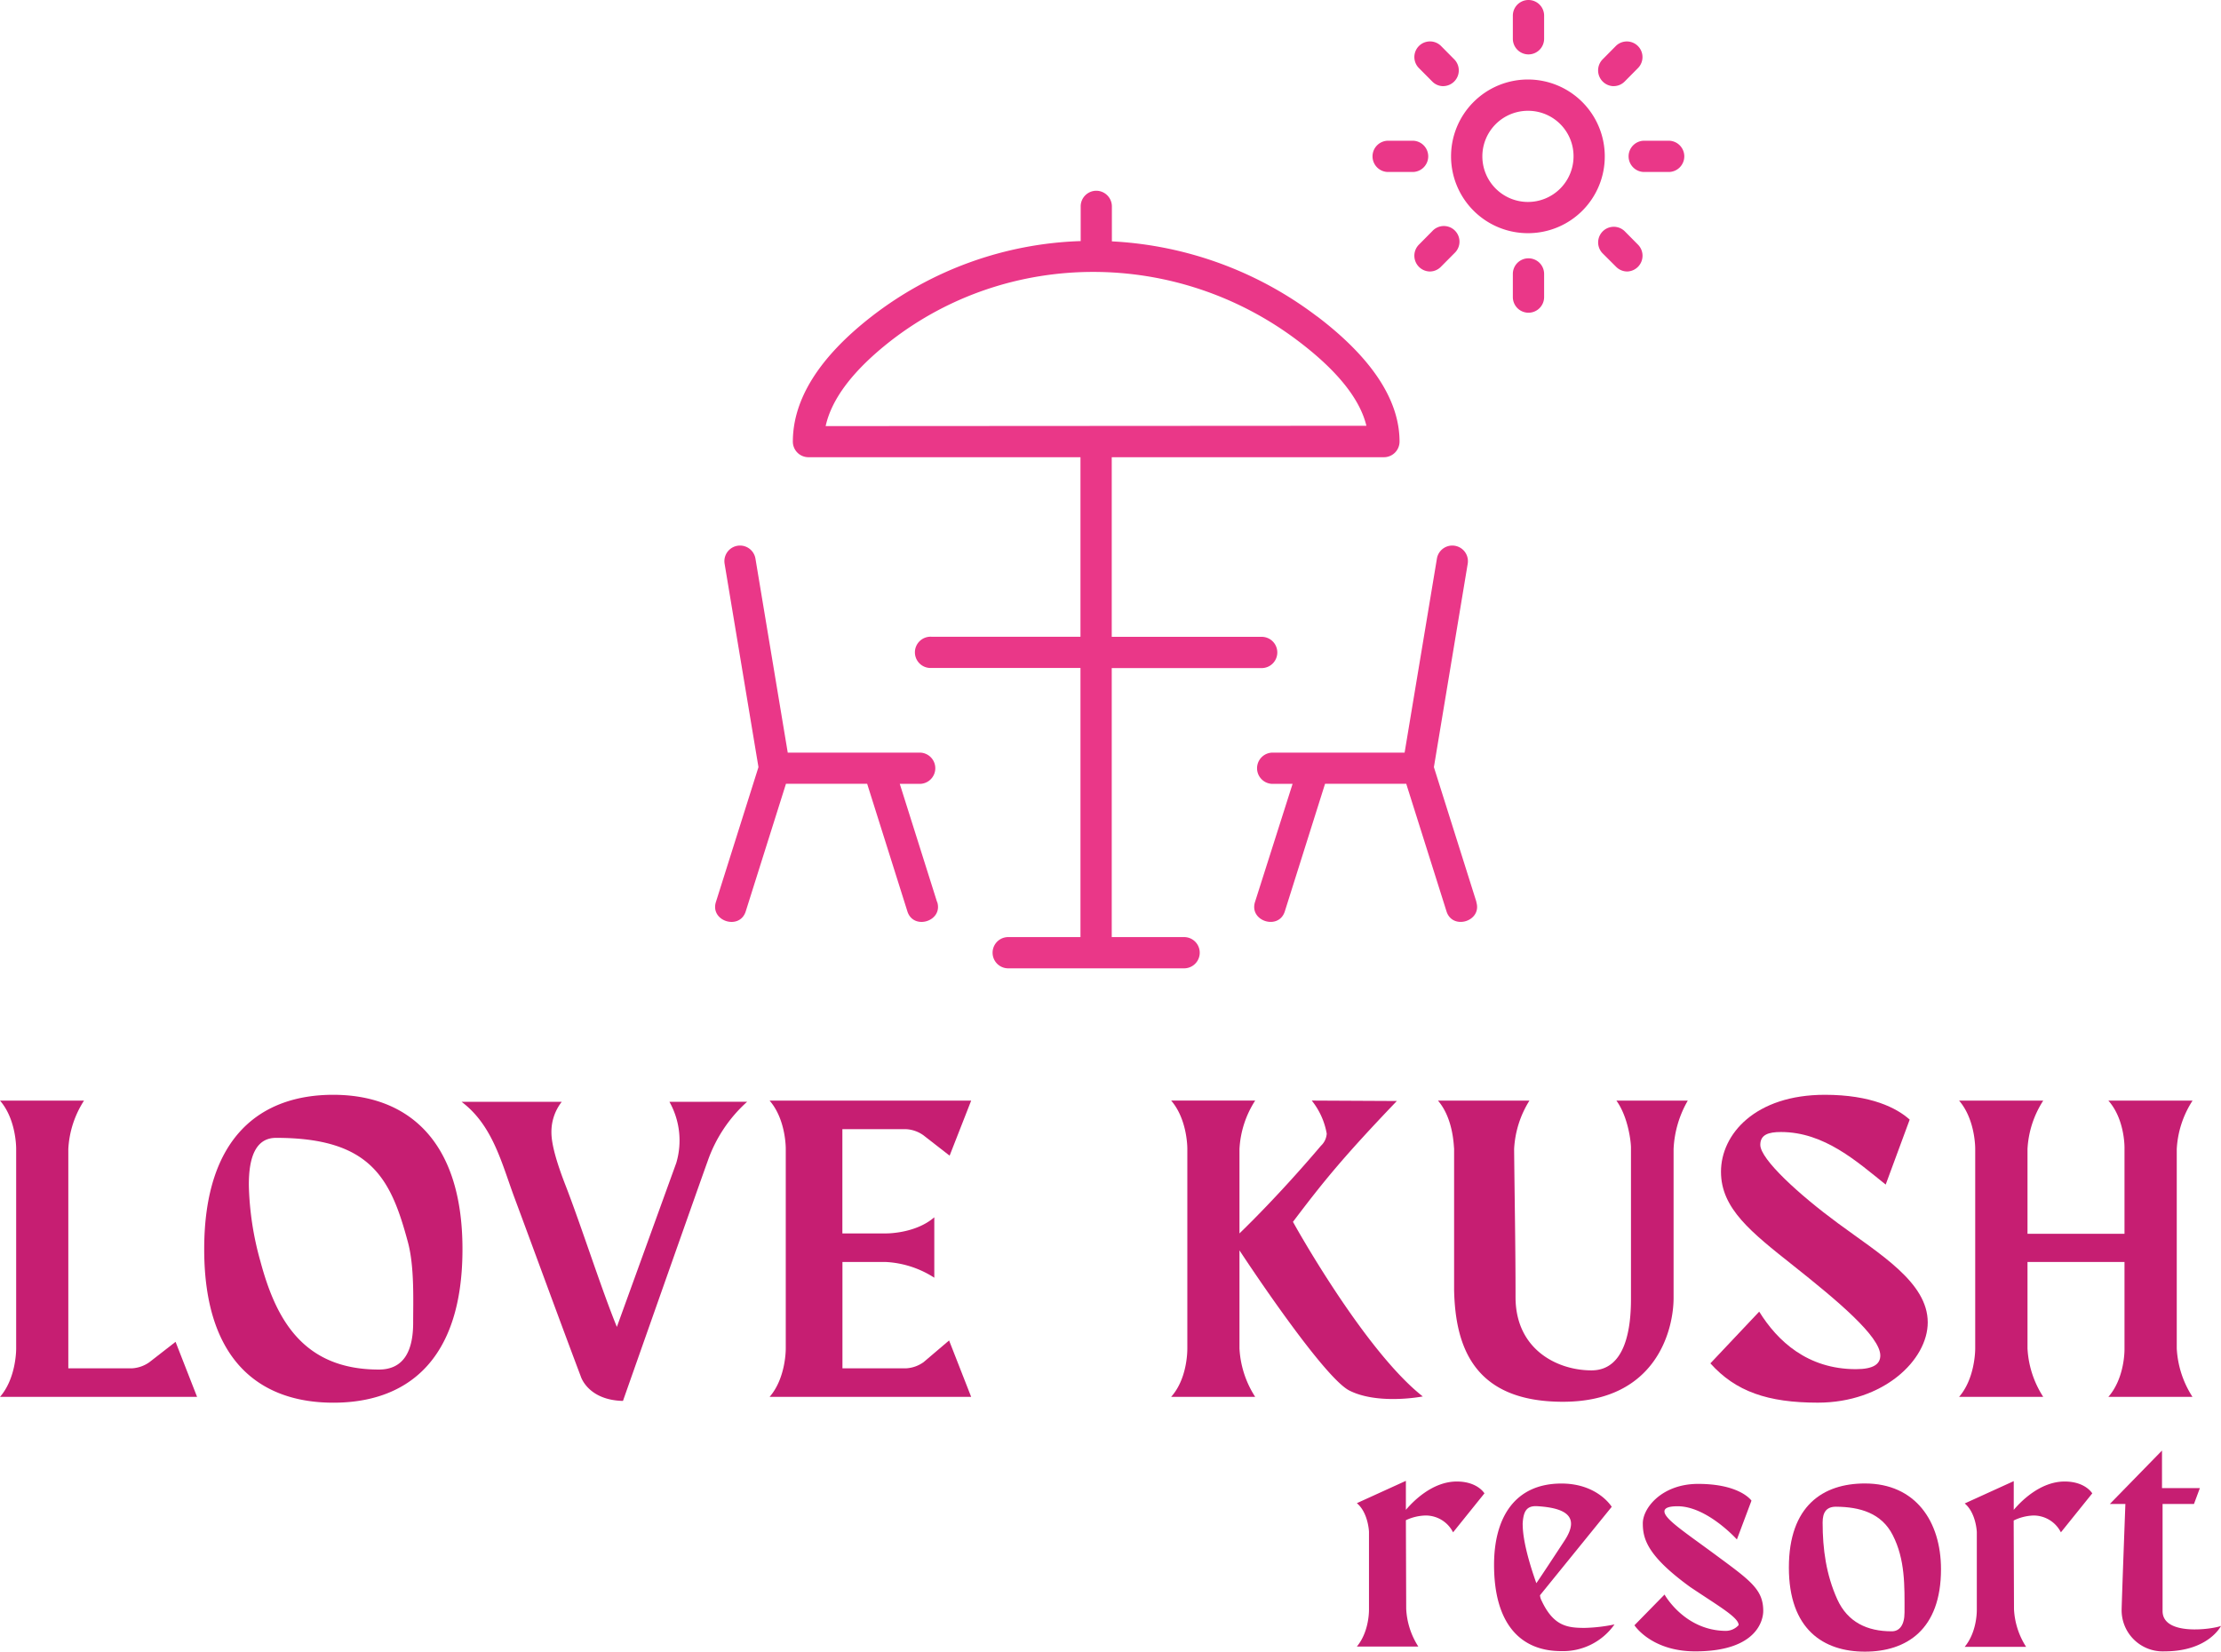 <svg xmlns="http://www.w3.org/2000/svg" viewBox="0 0 626.48 466"><defs><style>.cls-1{fill:#ea3788;}.cls-2{fill:#c61e72;}</style></defs><title>Asset 4</title><g id="Layer_2" data-name="Layer 2"><g id="Layer_1-2" data-name="Layer 1"><path class="cls-1" d="M371.52,89.29A104.34,104.34,0,0,0,313.63,68.1l0-9.9a4.42,4.42,0,0,0-4.41-4.38h0a4.41,4.41,0,0,0-4.39,4.42l0,9.78a101.41,101.41,0,0,0-59,21.29c-14.73,11.46-22.19,23.35-22.19,35.31A4.4,4.4,0,0,0,228,129h76.77v50.65H262.69a4.41,4.41,0,1,0,0,8.81h42.08v75.93H284.39a4.41,4.41,0,1,0,0,8.82H334a4.41,4.41,0,0,0,0-8.82H313.59V188.49h42.08a4.41,4.41,0,1,0,0-8.81H313.59V129h76.77a4.41,4.41,0,0,0,4.41-4.41c0-11.72-7.82-23.61-23.25-35.33ZM232.89,120.22c1.7-7.76,7.83-15.8,18.3-24,33.43-26,80.72-26,115,0,11,8.32,17.41,16.35,19.23,23.91Z"/><path class="cls-1" d="M264.32,254.49,253.8,221.16h5.4a4.41,4.41,0,1,0,0-8.81h-37l-9.11-54.74a4.41,4.41,0,0,0-8.7,1.45l9.55,57.38-12,38.05c-1.71,5.42,6.7,8.07,8.41,2.65l11.35-36h22.9l11.35,36c1.7,5.41,10.12,2.78,8.41-2.65Z"/><path class="cls-1" d="M416.46,254.49l-12-38.05L414,159.05a4.4,4.4,0,1,0-8.69-1.44l-9.11,54.74h-37a4.41,4.41,0,1,0,0,8.81h5.4L354,254.49c-1.71,5.42,6.7,8.06,8.41,2.65l11.35-36h22.9l11.36,36c1.7,5.4,10.11,2.78,8.4-2.65Z"/><path class="cls-1" d="M431.14,65.79a21.68,21.68,0,1,1,21.52-21.68A21.63,21.63,0,0,1,431.14,65.79Zm0-34.53a12.86,12.86,0,1,0,12.71,12.86A12.8,12.8,0,0,0,431.14,31.26Z"/><path class="cls-1" d="M431.14,15.35a4.42,4.42,0,0,1-4.41-4.41V4.41a4.41,4.41,0,0,1,8.82,0v6.53A4.42,4.42,0,0,1,431.14,15.35Z"/><path class="cls-1" d="M407.13,24.31A4.37,4.37,0,0,1,404,23l-3.84-3.87a4.41,4.41,0,0,1,6.26-6.21l3.83,3.87a4.44,4.44,0,0,1-3.13,7.51Z"/><path class="cls-1" d="M398.24,48.52h-6.47a4.41,4.41,0,1,1,0-8.81h6.47a4.41,4.41,0,1,1,0,8.81Z"/><path class="cls-1" d="M403.3,76.6a4.45,4.45,0,0,1-3.13-7.51L404,65.22a4.41,4.41,0,1,1,6.25,6.21l-3.83,3.86a4.38,4.38,0,0,1-3.13,1.31Z"/><path class="cls-1" d="M431.14,88.23a4.41,4.41,0,0,1-4.41-4.4V77.29a4.41,4.41,0,0,1,8.82,0v6.54A4.41,4.41,0,0,1,431.14,88.23Z"/><path class="cls-1" d="M459,76.6a4.42,4.42,0,0,1-3.13-1.31L452,71.43a4.41,4.41,0,0,1,6.26-6.21l3.83,3.87A4.45,4.45,0,0,1,459,76.6Z"/><path class="cls-1" d="M470.51,48.52H464a4.41,4.41,0,1,1,0-8.81h6.47a4.41,4.41,0,1,1,0,8.81Z"/><path class="cls-1" d="M455.15,24.31A4.45,4.45,0,0,1,452,16.8l3.83-3.87a4.41,4.41,0,0,1,6.26,6.21L458.27,23a4.37,4.37,0,0,1-3.12,1.3Z"/><path class="cls-2" d="M4.56,380.59V324.07c0-1.05-.22-8.55-4.56-13.54H23.7a27.83,27.83,0,0,0-4.43,13.66v61.87h18a9.35,9.35,0,0,0,4.9-1.75l7.35-5.72,6.07,15.53H0C4.34,389.13,4.55,381.63,4.56,380.59Z"/><path class="cls-2" d="M130.45,352.45c0,32-16.23,43.31-36.42,43.31S57.6,384.44,57.6,352.45,73.83,308.89,94,308.89,130.45,320.92,130.45,352.45Zm-15.37-1.91c-4.79-17.87-10.31-29.5-37.17-29.5Q70,321,70.2,334.8a86.1,86.1,0,0,0,3.27,21.14c4.32,16.11,11.91,30.47,33.39,30.47,7.29,0,9.68-5.63,9.68-13.23C116.54,366.89,116.92,357.46,115.08,350.54Z"/><path class="cls-2" d="M210.75,310.85a40.21,40.21,0,0,0-11.16,16.82c-2.23,6.14-23.87,67.59-23.87,67.59-9.91-.23-11.89-6.89-11.89-6.89-6.3-16.7-12.62-34.06-18.92-51-3.5-9.57-6.07-20-14.71-26.5h28.25a13.76,13.76,0,0,0-2.91,8.64c0,3.39,1.51,8.53,3.85,14.6,4.55,11.67,10.23,29.58,14.61,40.27l16.76-46.27a22.3,22.3,0,0,0-1.93-17.24Z"/><path class="cls-2" d="M267.71,378.2l6.23,15.92H217.08c4.34-5,4.55-12.49,4.56-13.53V324.07c0-1.05-.22-8.55-4.56-13.54h56.86l-6.08,15.53-7.35-5.72a9.24,9.24,0,0,0-4.9-1.75h-18V348H250c1.05,0,8.55-.21,13.54-4.55V360.5a27.81,27.81,0,0,0-13.67-4.44H237.63v30h18a9.32,9.32,0,0,0,4.9-1.75Z"/><path class="cls-2" d="M401.33,394a49.29,49.29,0,0,1-8.42.72c-3.92,0-8.53-.5-12.24-2.36-6.89-3.39-27.08-33.51-31.05-39.58v27.68a27.81,27.81,0,0,0,4.43,13.65h-23.7c4.45-5,4.56-12.49,4.56-13.65v-56.4c0-1.05-.23-8.52-4.56-13.54h23.7a27.83,27.83,0,0,0-4.43,13.66V348c.7-.7,10.62-10.15,23-24.75a5.1,5.1,0,0,0,1.61-3.41,20.65,20.65,0,0,0-4.22-9.32l24,.12c-15.53,16.23-21,23.12-29.3,34.09C364.68,344.74,384.76,381,401.33,394Z"/><path class="cls-2" d="M455.93,310.54h20.14a30,30,0,0,0-4,13.66v42c0,8.74-4.68,29.3-31.22,29.3-24.95,0-30.34-15.29-30.69-31.52V324.08c-.12-.94-.23-8.52-4.55-13.55h25.8a28.41,28.41,0,0,0-4.32,13.67c.13,14,.4,27,.4,41.78s11.77,20.66,21.43,20.66c9.9,0,11.13-12.62,11.13-20.1V323.8c0-1.7-.81-8.71-4.11-13.27Z"/><path class="cls-2" d="M543.76,373.1c0,10.62-12.49,22.65-31,22.65-14.13,0-23.19-3.15-30.31-11.09l13.77-14.59c5.14,8.29,13.62,16.23,27.28,16.23,4.9,0,6.88-1.4,6.88-3.85,0-5.37-12.09-15.48-24.51-25.34-11.91-9.45-20.43-16.11-20.43-26.5,0-10.63,9.68-21.72,29.3-21.72,13.08,0,20.31,3.74,23.93,7l-6.77,18.33c-8.05-6.43-17.27-14.83-29.54-14.83-3.5,0-5.83.73-5.83,3.62,0,4.09,11.07,14.15,21.83,22.07C530.21,353.84,543.76,361.79,543.76,373.1Z"/><path class="cls-2" d="M614,380.46a27.79,27.79,0,0,0,4.44,13.66H594.71c4.16-4.78,4.53-11.6,4.55-13.28V356.06H571.9v24.41a27.76,27.76,0,0,0,4.44,13.65H552.6c4.34-5,4.54-12.58,4.55-13.55V324.09c0-1-.21-8.54-4.55-13.56h23.74a27.79,27.79,0,0,0-4.44,13.66v23.92h27.36V323.8c0-1.7-.39-8.59-4.55-13.27h23.75A27.79,27.79,0,0,0,614,324.19Z"/><path class="cls-2" d="M418.72,421.34l-8.85,11a8.64,8.64,0,0,0-7.73-4.75,13.69,13.69,0,0,0-5.58,1.33l.09,25a21.59,21.59,0,0,0,3.42,10.65H382.73c3.22-3.91,3.42-9.16,3.42-10.41v-22s-.21-5.38-3.42-8.05l13.83-6.3V426c1.84-2.19,7.36-8,14.36-8C416.79,418,418.72,421.35,418.72,421.34Z"/><path class="cls-2" d="M455.4,458.32a17.72,17.72,0,0,1-15.06,7.53c-11.38,0-18.91-7.62-18.91-24.34,0-13.29,5.83-22.94,19-22.94,10.25,0,14.19,6.57,14.19,6.57l-20.23,24.95a3.89,3.89,0,0,0,.42,1.47c3.38,7.25,7.29,7.74,12.2,7.74A46.41,46.41,0,0,0,455.4,458.32ZM429.51,430.1c0,6.38,3.84,16.46,3.84,16.58s6.51-9.77,8-12.07c4.57-7-.17-9.19-7.75-9.65-3.13-.18-3.94,1.62-4.11,5.14Z"/><path class="cls-2" d="M497.36,454.53c0,2.28-1.48,11.39-19.17,11.39-12.43,0-17.16-7.36-17.16-7.36l8.49-8.67s5.61,10.16,17.25,10.25a4.9,4.9,0,0,0,3.65-1.63c0-2.15-5.44-5.22-13.63-10.72-12.17-8.82-13.4-13.64-13.4-18s5.43-11.12,15.59-11.12c11.91,0,15.06,4.73,15.06,4.73l-4.11,10.95s-8.41-9.37-16.73-9.37c-2.55,0-3.71.51-3.71,1.46,0,2.11,5.8,5.89,14,11.94C493.62,445.87,497.37,448.36,497.36,454.53Z"/><path class="cls-2" d="M547.5,442.73c0,17.08-9.74,23.27-21.46,23.27s-21.45-6.3-21.45-23.73,9.63-23.72,21.45-23.72C540.31,418.55,547.49,429.25,547.5,442.73Zm-13.62-9.62c-3.16-6.21-9.25-7.95-16-8-2.74,0-3.77,1.61-3.77,4.45,0,7.55,1,14.75,4.14,21.7,2.94,6.46,8.48,9,15.28,9,2.21.06,3.68-1.7,3.68-5.3C537.23,447.42,537.41,440,533.88,433.11Z"/><path class="cls-2" d="M590.17,421.34l-8.85,11a8.64,8.64,0,0,0-7.73-4.75A13.69,13.69,0,0,0,568,429l.09,25a21.59,21.59,0,0,0,3.42,10.65H554.18c3.22-3.91,3.42-9.16,3.42-10.41v-22s-.2-5.38-3.41-8.05l13.83-6.3V426c1.84-2.19,7.36-8,14.36-8C588.24,418,590.16,421.35,590.17,421.34Z"/><path class="cls-2" d="M626.48,458.74s-3.5,7.18-15.94,7.18a11.61,11.61,0,0,1-12.09-11.74c.09-4,1.06-29.85,1.06-29.85h-4.38l14.71-15.07v10.6h10.68l-1.66,4.47H610v30.2C610,461.66,624.06,459.7,626.48,458.74Z"/></g></g></svg>